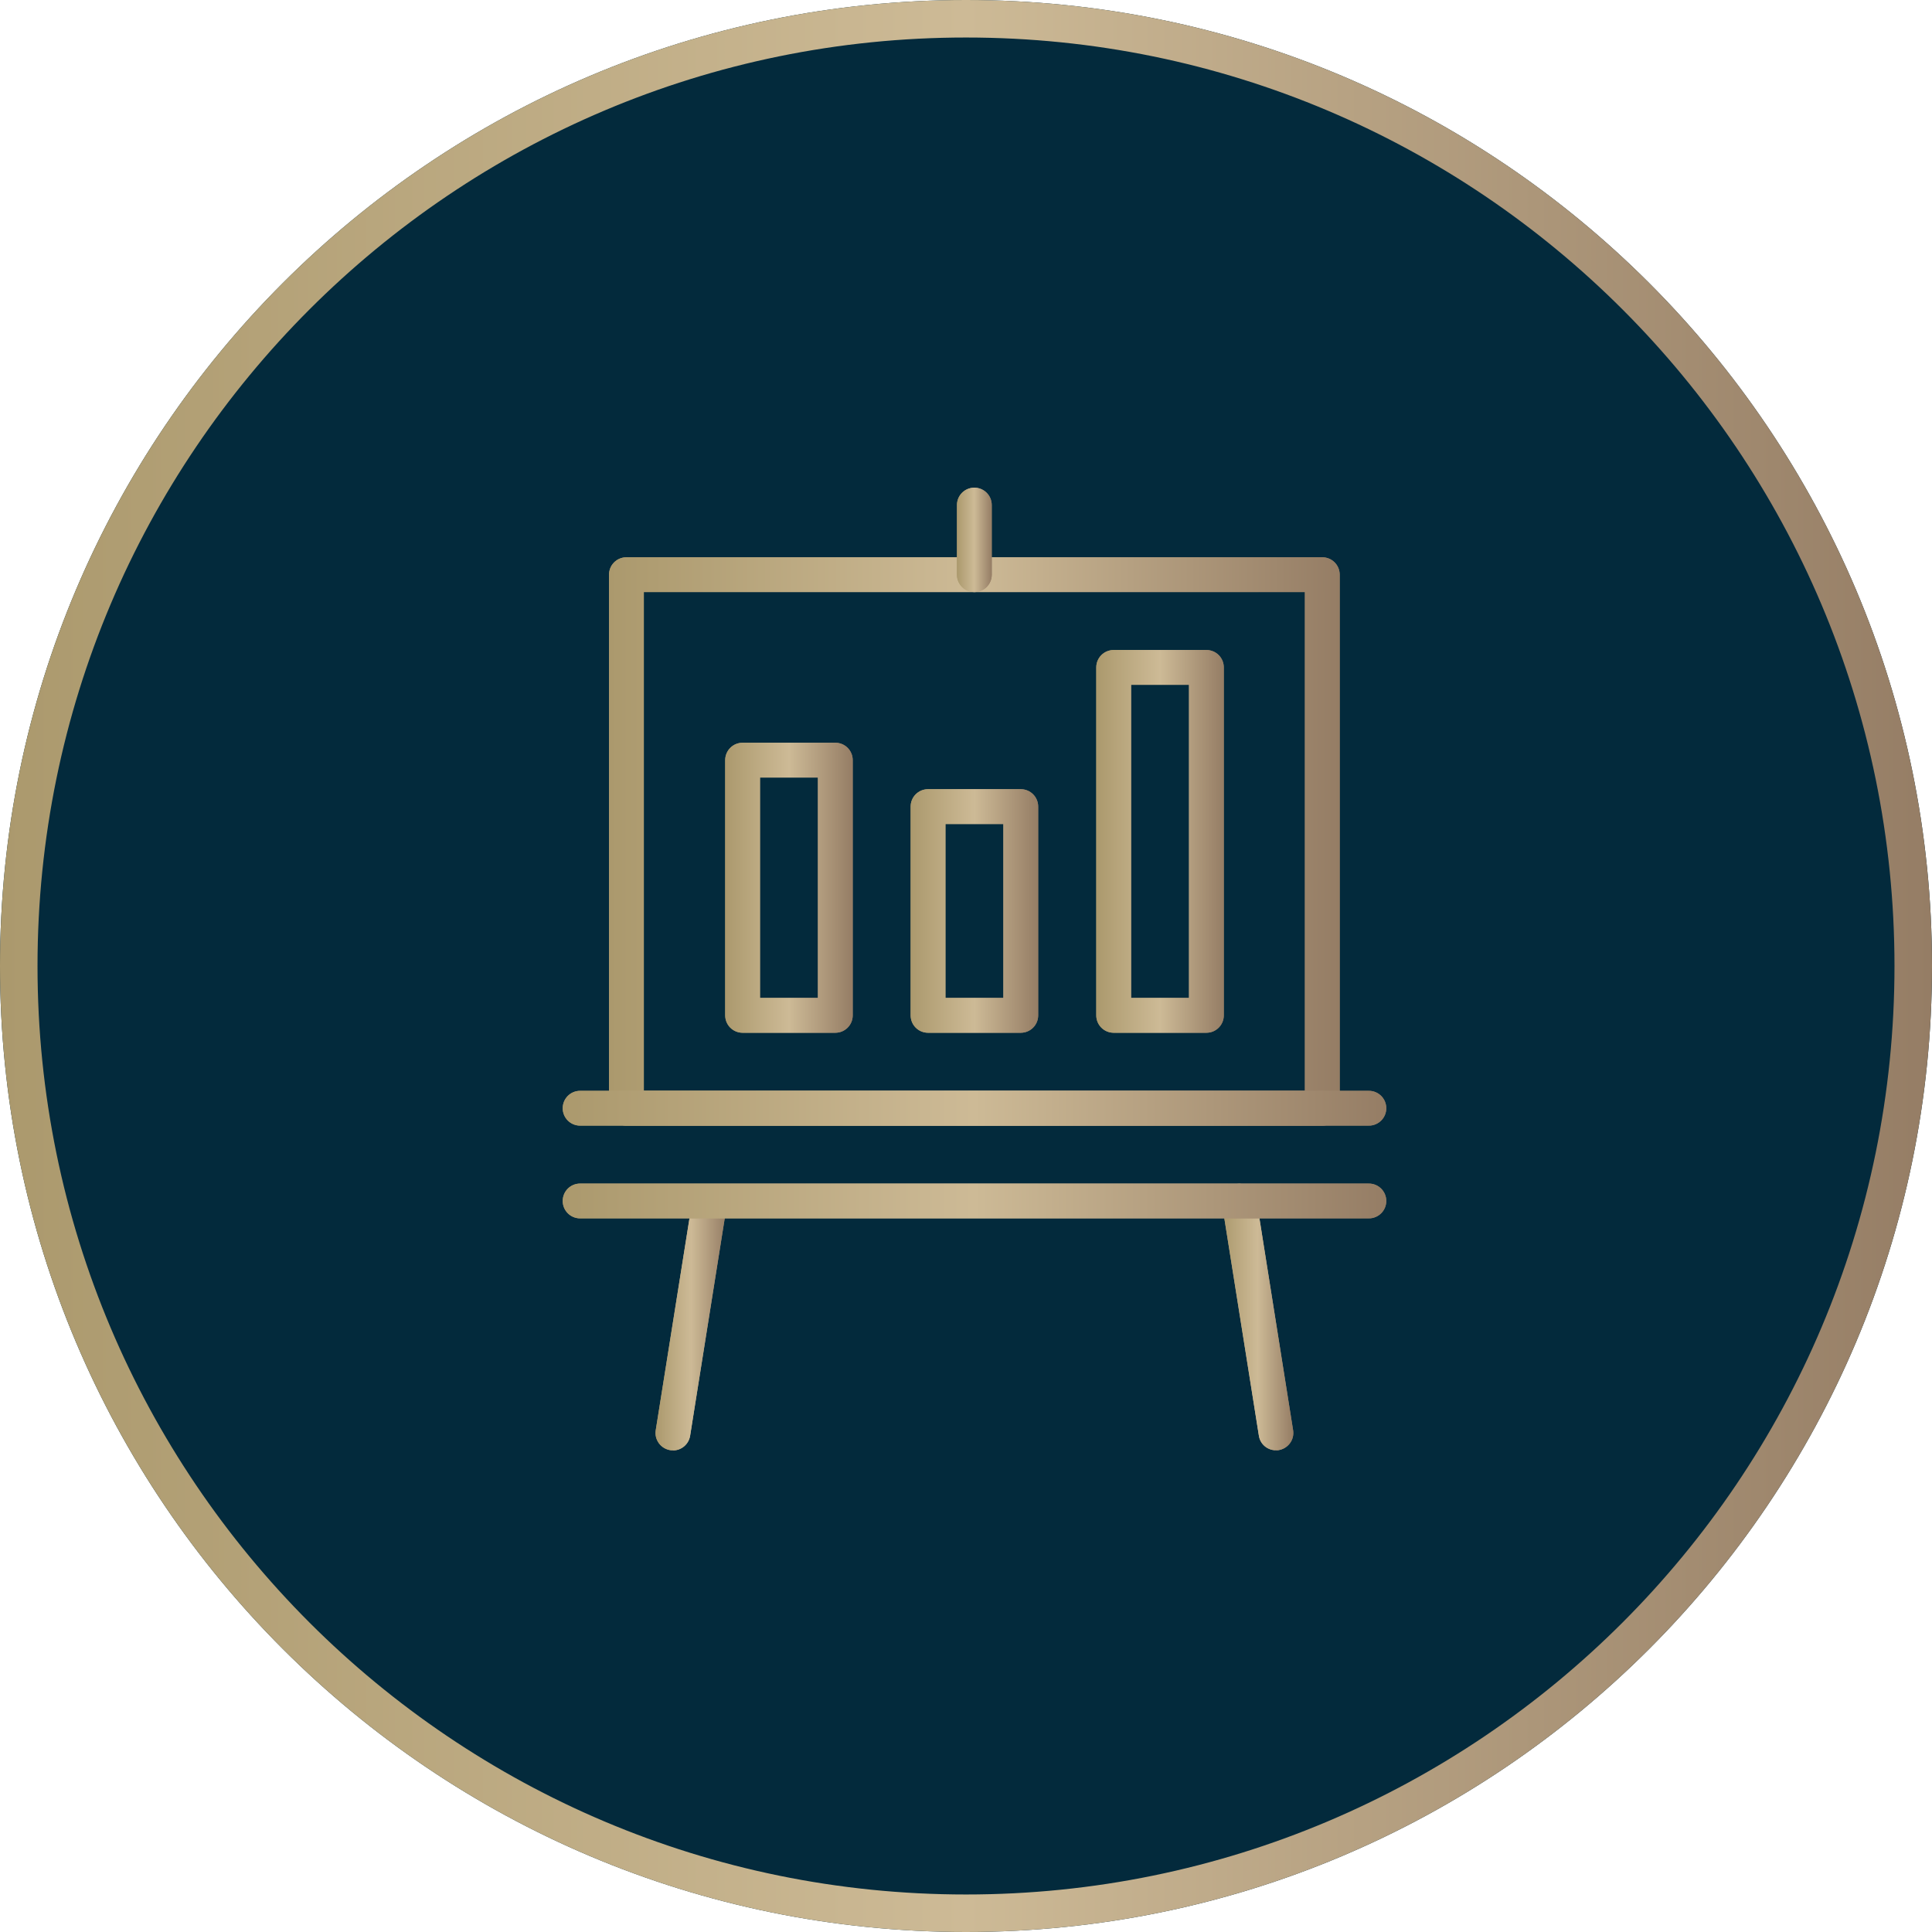 <svg xmlns="http://www.w3.org/2000/svg" width="103" height="103" viewBox="0 0 103 103" fill="none"><path d="M0 51.5C0 23.057 23.057 0 51.5 0V0C79.943 0 103 23.057 103 51.5V51.5C103 79.943 79.943 103 51.5 103V103C23.057 103 0 79.943 0 51.5V51.5Z" fill="#032A3C"></path><path fill-rule="evenodd" clip-rule="evenodd" d="M2 51.5C2 78.838 24.162 101 51.5 101C78.838 101 101 78.838 101 51.5C101 24.162 78.838 2 51.5 2C24.162 2 2 24.162 2 51.5ZM51.5 0C23.057 0 0 23.057 0 51.5C0 79.943 23.057 103 51.5 103C79.943 103 103 79.943 103 51.5C103 23.057 79.943 0 51.5 0Z" fill="url(#paint0_linear_438_1338)"></path><path d="M70.496 60.01H33.396C32.883 60.01 32.469 59.596 32.469 59.083V30.637C32.469 30.124 32.883 29.71 33.396 29.71H70.496C71.009 29.71 71.423 30.124 71.423 30.637V59.083C71.423 59.596 71.009 60.01 70.496 60.01ZM34.324 58.155H69.568V31.565H34.324V58.155Z" fill="url(#paint1_linear_438_1338)"></path><path fill-rule="evenodd" clip-rule="evenodd" d="M69.568 58.155V31.565H34.324V58.155H69.568ZM70.496 60.01C71.009 60.01 71.423 59.596 71.423 59.083V30.637C71.423 30.124 71.009 29.71 70.496 29.71H33.396C32.883 29.71 32.469 30.124 32.469 30.637V59.083C32.469 59.596 32.883 60.01 33.396 60.01H70.496Z" fill="url(#paint2_linear_438_1338)"></path><path d="M44.534 55.059H39.59C39.076 55.059 38.662 54.645 38.662 54.131V40.526C38.662 40.012 39.076 39.598 39.59 39.598H44.534C45.047 39.598 45.461 40.012 45.461 40.526V54.131C45.461 54.645 45.047 55.059 44.534 55.059ZM40.517 53.204H43.606V41.453H40.517V53.204Z" fill="url(#paint3_linear_438_1338)"></path><path fill-rule="evenodd" clip-rule="evenodd" d="M43.606 53.204V41.453H40.517V53.204H43.606ZM44.534 55.059C45.047 55.059 45.461 54.645 45.461 54.131V40.526C45.461 40.012 45.047 39.598 44.534 39.598H39.59C39.076 39.598 38.662 40.012 38.662 40.526V54.131C38.662 54.645 39.076 55.059 39.59 55.059H44.534Z" fill="url(#paint4_linear_438_1338)"></path><path d="M54.42 55.059H49.476C48.963 55.059 48.549 54.645 48.549 54.131V43.001C48.549 42.488 48.963 42.074 49.476 42.074H54.42C54.934 42.074 55.348 42.488 55.348 43.001V54.131C55.348 54.645 54.934 55.059 54.42 55.059ZM50.404 53.203H53.493V43.929H50.404V53.203Z" fill="url(#paint5_linear_438_1338)"></path><path fill-rule="evenodd" clip-rule="evenodd" d="M53.493 53.203V43.929H50.404V53.203H53.493ZM54.42 55.059C54.934 55.059 55.348 54.645 55.348 54.131V43.001C55.348 42.488 54.934 42.074 54.42 42.074H49.476C48.963 42.074 48.549 42.488 48.549 43.001V54.131C48.549 54.645 48.963 55.059 49.476 55.059H54.42Z" fill="url(#paint6_linear_438_1338)"></path><path d="M64.317 55.059H59.373C58.859 55.059 58.445 54.645 58.445 54.131V35.581C58.445 35.068 58.859 34.654 59.373 34.654H64.317C64.83 34.654 65.244 35.068 65.244 35.581V54.131C65.244 54.645 64.83 55.059 64.317 55.059ZM60.3 53.204H63.389V36.509H60.3V53.204Z" fill="url(#paint7_linear_438_1338)"></path><path fill-rule="evenodd" clip-rule="evenodd" d="M63.389 53.204V36.509H60.3V53.204H63.389ZM64.317 55.059C64.83 55.059 65.244 54.645 65.244 54.131V35.581C65.244 35.068 64.83 34.654 64.317 34.654H59.373C58.859 34.654 58.445 35.068 58.445 35.581V54.131C58.445 54.645 58.859 55.059 59.373 55.059H64.317Z" fill="url(#paint8_linear_438_1338)"></path><path d="M35.872 77.318C35.826 77.318 35.773 77.318 35.727 77.311C35.221 77.226 34.876 76.751 34.96 76.245L36.899 64.065C36.976 63.559 37.451 63.215 37.965 63.299C38.471 63.376 38.816 63.851 38.731 64.364L36.792 76.544C36.715 77.004 36.324 77.326 35.88 77.326" fill="url(#paint9_linear_438_1338)"></path><path fill-rule="evenodd" clip-rule="evenodd" d="M36.792 76.544C36.792 76.546 36.791 76.548 36.791 76.55C36.712 77.007 36.322 77.326 35.88 77.326V76.399L35.872 76.398V77.318C35.826 77.318 35.772 77.318 35.727 77.311C35.223 77.227 34.879 76.755 34.959 76.252C34.959 76.25 34.96 76.248 34.96 76.245L36.899 64.065C36.899 64.065 36.899 64.064 36.9 64.064C36.977 63.559 37.452 63.215 37.965 63.299C38.464 63.374 38.806 63.838 38.734 64.343C38.734 64.348 38.733 64.353 38.732 64.357C38.732 64.36 38.732 64.362 38.731 64.364L36.792 76.544ZM35.872 75.326V76.391L35.88 76.392L35.88 75.326C35.877 75.326 35.875 75.326 35.872 75.326Z" fill="url(#paint10_linear_438_1338)"></path><path d="M68.026 77.318C67.573 77.318 67.183 76.996 67.114 76.537L65.151 64.188C65.067 63.682 65.412 63.207 65.918 63.123C66.408 63.038 66.899 63.383 66.976 63.897L68.938 76.245C69.022 76.751 68.677 77.226 68.164 77.311C68.118 77.318 68.064 77.318 68.018 77.318" fill="url(#paint11_linear_438_1338)"></path><path fill-rule="evenodd" clip-rule="evenodd" d="M68.853 75.708L68.938 76.245C68.938 76.246 68.938 76.246 68.938 76.247C68.939 76.252 68.94 76.257 68.941 76.263C69.014 76.762 68.671 77.227 68.164 77.311C68.12 77.318 68.07 77.318 68.026 77.318M67.027 75.993L67.114 76.537C67.114 76.541 67.115 76.545 67.116 76.549C67.189 77 67.573 77.315 68.018 77.318M67.027 75.993L65.151 64.188C65.151 64.188 65.151 64.187 65.151 64.187C65.15 64.181 65.149 64.175 65.148 64.169C65.076 63.67 65.418 63.206 65.918 63.123C66.404 63.039 66.891 63.378 66.974 63.884C66.974 63.888 66.975 63.893 66.976 63.897L68.853 75.708" fill="url(#paint12_linear_438_1338)"></path><path d="M72.971 60.01H30.927C30.414 60.01 30 59.596 30 59.083C30 58.569 30.414 58.155 30.927 58.155H72.978C73.492 58.155 73.906 58.569 73.906 59.083C73.906 59.596 73.492 60.01 72.978 60.01" fill="url(#paint13_linear_438_1338)"></path><path fill-rule="evenodd" clip-rule="evenodd" d="M30.927 58.155C30.414 58.155 30 58.569 30 59.083C30 59.596 30.414 60.01 30.927 60.01H72.971V58.155H30.927ZM72.978 58.155V60.01C73.492 60.01 73.906 59.596 73.906 59.083C73.906 58.569 73.492 58.155 72.978 58.155Z" fill="url(#paint14_linear_438_1338)"></path><path d="M72.971 64.954H30.927C30.414 64.954 30 64.54 30 64.027C30 63.513 30.414 63.099 30.927 63.099H72.978C73.492 63.099 73.906 63.513 73.906 64.027C73.906 64.54 73.492 64.954 72.978 64.954" fill="url(#paint15_linear_438_1338)"></path><path fill-rule="evenodd" clip-rule="evenodd" d="M30.927 63.099C30.414 63.099 30 63.513 30 64.027C30 64.54 30.414 64.954 30.927 64.954H72.971V63.099H30.927ZM72.978 63.099V64.954C73.492 64.954 73.906 64.54 73.906 64.027C73.906 63.513 73.492 63.099 72.978 63.099Z" fill="url(#paint16_linear_438_1338)"></path><path d="M51.945 31.565C51.431 31.565 51.018 31.151 51.018 30.637V26.927C51.018 26.414 51.431 26 51.945 26C52.459 26 52.873 26.414 52.873 26.927V30.637C52.873 31.151 52.459 31.565 51.945 31.565Z" fill="url(#paint17_linear_438_1338)"></path><path fill-rule="evenodd" clip-rule="evenodd" d="M51.018 26.927C51.018 26.414 51.431 26 51.945 26C52.459 26 52.873 26.414 52.873 26.927V30.637C52.873 31.151 52.459 31.565 51.945 31.565C51.431 31.565 51.018 31.151 51.018 30.637V26.927Z" fill="url(#paint18_linear_438_1338)"></path><defs><linearGradient id="paint0_linear_438_1338" x1="0" y1="51.5" x2="103" y2="51.5" gradientUnits="userSpaceOnUse"><stop stop-color="#AB996D"></stop><stop offset="0.5" stop-color="#CDBA96"></stop><stop offset="1" stop-color="#957D65"></stop></linearGradient><linearGradient id="paint1_linear_438_1338" x1="32.469" y1="44.86" x2="71.423" y2="44.86" gradientUnits="userSpaceOnUse"><stop stop-color="#AB996D"></stop><stop offset="0.5" stop-color="#CDBA96"></stop><stop offset="1" stop-color="#957D65"></stop></linearGradient><linearGradient id="paint2_linear_438_1338" x1="32.469" y1="44.86" x2="71.423" y2="44.86" gradientUnits="userSpaceOnUse"><stop stop-color="#AB996D"></stop><stop offset="0.5" stop-color="#CDBA96"></stop><stop offset="1" stop-color="#957D65"></stop></linearGradient><linearGradient id="paint3_linear_438_1338" x1="38.662" y1="47.328" x2="45.461" y2="47.328" gradientUnits="userSpaceOnUse"><stop stop-color="#AB996D"></stop><stop offset="0.5" stop-color="#CDBA96"></stop><stop offset="1" stop-color="#957D65"></stop></linearGradient><linearGradient id="paint4_linear_438_1338" x1="38.662" y1="47.328" x2="45.461" y2="47.328" gradientUnits="userSpaceOnUse"><stop stop-color="#AB996D"></stop><stop offset="0.5" stop-color="#CDBA96"></stop><stop offset="1" stop-color="#957D65"></stop></linearGradient><linearGradient id="paint5_linear_438_1338" x1="48.549" y1="48.566" x2="55.348" y2="48.566" gradientUnits="userSpaceOnUse"><stop stop-color="#AB996D"></stop><stop offset="0.5" stop-color="#CDBA96"></stop><stop offset="1" stop-color="#957D65"></stop></linearGradient><linearGradient id="paint6_linear_438_1338" x1="48.549" y1="48.566" x2="55.348" y2="48.566" gradientUnits="userSpaceOnUse"><stop stop-color="#AB996D"></stop><stop offset="0.5" stop-color="#CDBA96"></stop><stop offset="1" stop-color="#957D65"></stop></linearGradient><linearGradient id="paint7_linear_438_1338" x1="58.445" y1="44.856" x2="65.244" y2="44.856" gradientUnits="userSpaceOnUse"><stop stop-color="#AB996D"></stop><stop offset="0.5" stop-color="#CDBA96"></stop><stop offset="1" stop-color="#957D65"></stop></linearGradient><linearGradient id="paint8_linear_438_1338" x1="58.445" y1="44.856" x2="65.244" y2="44.856" gradientUnits="userSpaceOnUse"><stop stop-color="#AB996D"></stop><stop offset="0.5" stop-color="#CDBA96"></stop><stop offset="1" stop-color="#957D65"></stop></linearGradient><linearGradient id="paint9_linear_438_1338" x1="34.947" y1="70.306" x2="38.744" y2="70.306" gradientUnits="userSpaceOnUse"><stop stop-color="#AB996D"></stop><stop offset="0.5" stop-color="#CDBA96"></stop><stop offset="1" stop-color="#957D65"></stop></linearGradient><linearGradient id="paint10_linear_438_1338" x1="34.947" y1="70.306" x2="38.744" y2="70.306" gradientUnits="userSpaceOnUse"><stop stop-color="#AB996D"></stop><stop offset="0.5" stop-color="#CDBA96"></stop><stop offset="1" stop-color="#957D65"></stop></linearGradient><linearGradient id="paint11_linear_438_1338" x1="65.139" y1="70.214" x2="68.951" y2="70.214" gradientUnits="userSpaceOnUse"><stop stop-color="#AB996D"></stop><stop offset="0.5" stop-color="#CDBA96"></stop><stop offset="1" stop-color="#957D65"></stop></linearGradient><linearGradient id="paint12_linear_438_1338" x1="65.139" y1="70.214" x2="68.951" y2="70.214" gradientUnits="userSpaceOnUse"><stop stop-color="#AB996D"></stop><stop offset="0.5" stop-color="#CDBA96"></stop><stop offset="1" stop-color="#957D65"></stop></linearGradient><linearGradient id="paint13_linear_438_1338" x1="30" y1="59.083" x2="73.906" y2="59.083" gradientUnits="userSpaceOnUse"><stop stop-color="#AB996D"></stop><stop offset="0.5" stop-color="#CDBA96"></stop><stop offset="1" stop-color="#957D65"></stop></linearGradient><linearGradient id="paint14_linear_438_1338" x1="30" y1="59.083" x2="73.906" y2="59.083" gradientUnits="userSpaceOnUse"><stop stop-color="#AB996D"></stop><stop offset="0.5" stop-color="#CDBA96"></stop><stop offset="1" stop-color="#957D65"></stop></linearGradient><linearGradient id="paint15_linear_438_1338" x1="30" y1="64.027" x2="73.906" y2="64.027" gradientUnits="userSpaceOnUse"><stop stop-color="#AB996D"></stop><stop offset="0.5" stop-color="#CDBA96"></stop><stop offset="1" stop-color="#957D65"></stop></linearGradient><linearGradient id="paint16_linear_438_1338" x1="30" y1="64.027" x2="73.906" y2="64.027" gradientUnits="userSpaceOnUse"><stop stop-color="#AB996D"></stop><stop offset="0.5" stop-color="#CDBA96"></stop><stop offset="1" stop-color="#957D65"></stop></linearGradient><linearGradient id="paint17_linear_438_1338" x1="51.018" y1="28.782" x2="52.873" y2="28.782" gradientUnits="userSpaceOnUse"><stop stop-color="#AB996D"></stop><stop offset="0.5" stop-color="#CDBA96"></stop><stop offset="1" stop-color="#957D65"></stop></linearGradient><linearGradient id="paint18_linear_438_1338" x1="51.018" y1="28.782" x2="52.873" y2="28.782" gradientUnits="userSpaceOnUse"><stop stop-color="#AB996D"></stop><stop offset="0.5" stop-color="#CDBA96"></stop><stop offset="1" stop-color="#957D65"></stop></linearGradient></defs></svg>